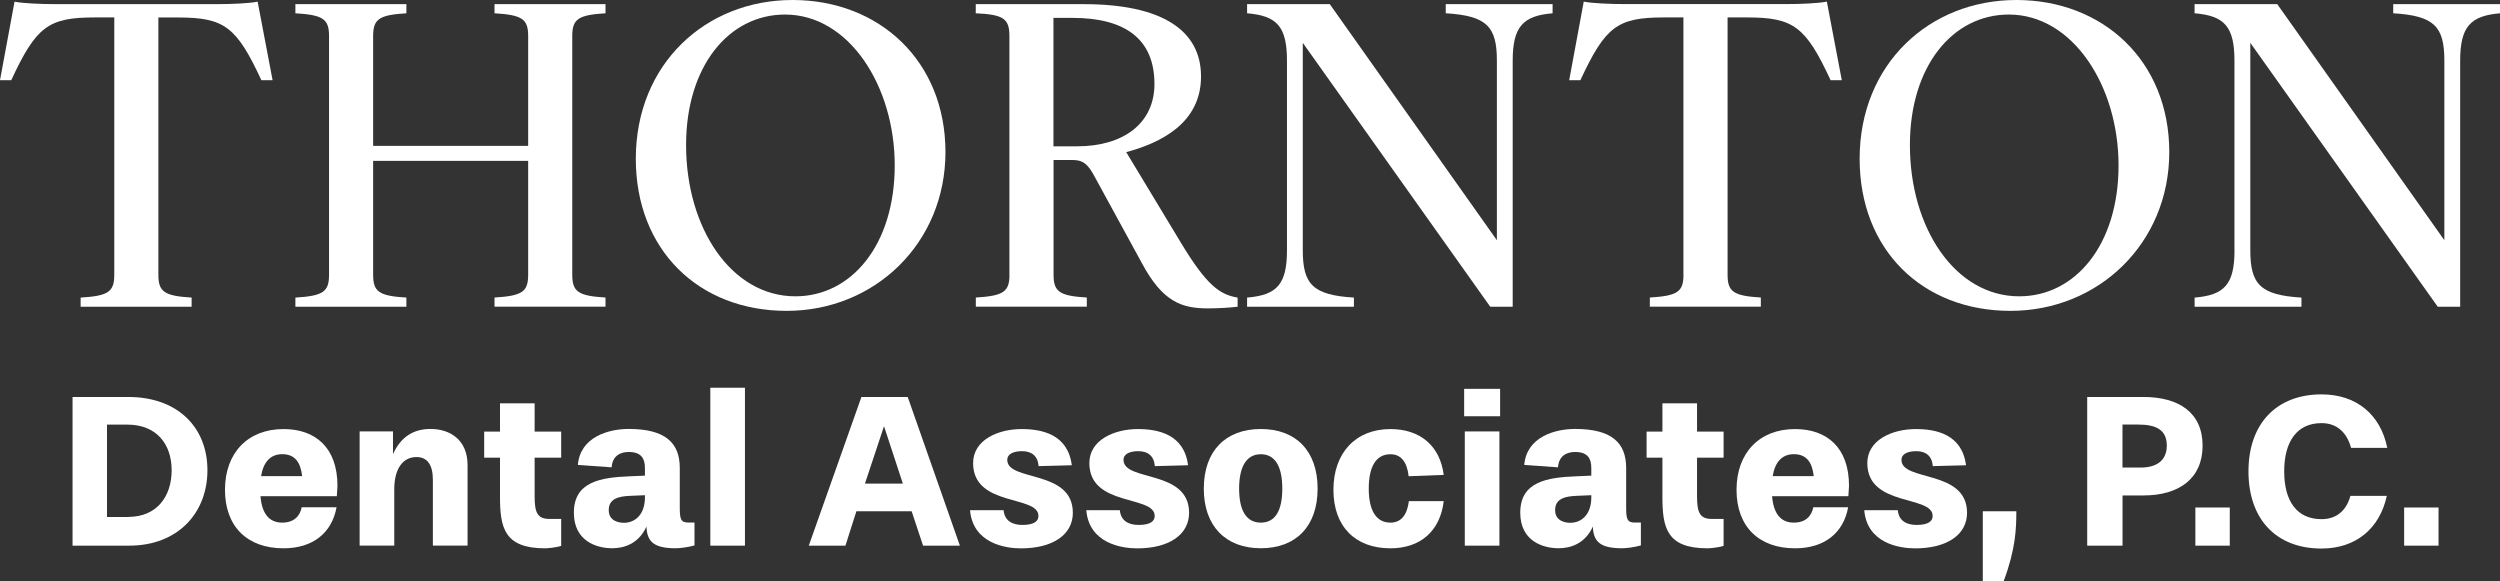<?xml version="1.0" encoding="utf-8"?>
<svg xmlns="http://www.w3.org/2000/svg" id="Layer_2" data-name="Layer 2" viewBox="0 0 433.15 100.7">
  <rect x="0" y="0" width="433.15" height="100.7" fill="#333333" stroke="none"/>
  <defs>
    <style>
      .cls-1 {
        fill: none;
        isolation: isolate;
      }

      .cls-2 {
        fill: #fff;
      }
    </style>
  </defs>
  <g id="Large_Preview" data-name="Large Preview">
    <g class="cls-1">
      <g class="cls-1">
        <path class="cls-2" d="m19.8,47.6V3.02h-3.38c-8.06,0-10.15,1.58-14.47,10.87H0L2.52.29c1.44.29,4.46.43,7.34.43h27.51c2.88,0,5.83-.14,7.27-.43l2.59,13.61h-1.94c-4.32-9.29-6.41-10.87-14.47-10.87h-3.38v44.57c0,2.95,1.01,3.67,5.76,3.96v1.58H13.97v-1.58c4.82-.29,5.83-1.01,5.83-3.96Z"/>
        <path class="cls-2" d="m91.51,47.6v-19.73h-26.86v19.73c0,2.95,1.01,3.67,5.76,3.96v1.58h-19.23v-1.58c4.82-.29,5.83-1.01,5.83-3.96V6.26c0-2.95-1.01-3.67-5.83-3.96V.72h19.23v1.58c-4.75.29-5.76,1.01-5.76,3.96v19.01h26.86V6.26c0-2.95-1.01-3.67-5.83-3.96V.72h19.23v1.58c-4.75.29-5.76,1.01-5.76,3.96v41.33c0,2.95,1.01,3.67,5.76,3.96v1.58h-19.23v-1.58c4.82-.29,5.83-1.01,5.83-3.96Z"/>
        <path class="cls-2" d="m110.16,27.51c0-16.42,12.1-27.51,27.15-27.51s26.5,10.58,26.5,26.35-12.24,27.51-27.51,27.51-26.14-10.58-26.14-26.35Zm27.65,23.83c9.72,0,17.21-8.93,17.21-22.68s-7.92-26.14-19.01-26.14c-9.72,0-17.14,8.93-17.14,22.61,0,14.4,7.85,26.21,18.94,26.21Z"/>
        <path class="cls-2" d="m174.89,47.6V6.26c0-3.02-1.01-3.74-5.83-3.96V.72h18.72c13.32,0,20.31,4.39,20.31,12.53s-7.06,11.52-12.96,13.11l9.43,15.62c4.54,7.56,6.84,9.07,9.87,9.58v1.58c-1.15.14-3.17.29-5.11.29-4.46,0-7.85-1.01-11.52-7.92l-8.42-15.41c-1.22-2.16-2.23-2.38-3.74-2.38h-3.1v19.87c0,2.95,1.01,3.67,5.76,3.96v1.58h-19.23v-1.58c4.82-.29,5.83-1.01,5.83-3.96Zm11.74-22.25c7.99,0,13.39-3.96,13.39-10.8,0-7.7-4.97-11.45-14.19-11.45h-3.31v22.25h4.1Z"/>
        <path class="cls-2" d="m222.98,43.35V10.51c0-5.9-1.73-7.78-6.91-8.21V.72h14.33l28.95,40.9V10.51c0-5.9-1.73-7.78-8.86-8.21V.72h18.51v1.58c-5.11.43-6.91,2.3-6.91,8.21v42.63h-3.89L225.72,7.42v35.93c0,5.9,1.73,7.78,8.86,8.21v1.58h-18.51v-1.58c5.18-.43,6.91-2.3,6.91-8.21Z"/>
        <path class="cls-2" d="m291.67,47.6V3.02h-3.38c-8.07,0-10.15,1.58-14.47,10.87h-1.94l2.52-13.61c1.44.29,4.46.43,7.34.43h27.51c2.88,0,5.83-.14,7.27-.43l2.59,13.61h-1.94c-4.32-9.29-6.41-10.87-14.47-10.87h-3.38v44.57c0,2.95,1.01,3.67,5.76,3.96v1.58h-19.23v-1.58c4.82-.29,5.83-1.01,5.83-3.96Z"/>
        <path class="cls-2" d="m322.2,27.51c0-16.42,12.1-27.51,27.15-27.51s26.5,10.58,26.5,26.35-12.24,27.51-27.51,27.51-26.14-10.58-26.14-26.35Zm27.65,23.83c9.72,0,17.21-8.93,17.21-22.68s-7.92-26.14-19.01-26.14c-9.72,0-17.14,8.93-17.14,22.61,0,14.4,7.85,26.21,18.94,26.21Z"/>
        <path class="cls-2" d="m387.14,43.35V10.51c0-5.9-1.73-7.78-6.91-8.21V.72h14.33l28.95,40.9V10.51c0-5.9-1.73-7.78-8.86-8.21V.72h18.51v1.58c-5.11.43-6.91,2.3-6.91,8.21v42.63h-3.89l-32.47-45.72v35.93c0,5.9,1.73,7.78,8.86,8.21v1.58h-18.51v-1.58c5.18-.43,6.91-2.3,6.91-8.21Z"/>
      </g>
      <g class="cls-1">
        <path class="cls-2" d="m12.57,94.54v-25.76h9.65c8.62,0,13.72,5.32,13.72,12.69s-5.09,13.07-13.56,13.07h-9.8Zm9.65-4.98c4.98,0,7.52-3.57,7.52-8.09s-2.62-7.9-7.67-7.9h-3.53v16h3.69Z"/>
        <path class="cls-2" d="m45.13,85.95c.23,3,1.48,4.6,3.76,4.6,2.01,0,3.08-1.1,3.38-2.66h6.04c-.8,4.41-4.07,7.11-9.19,7.11-6.27,0-10.14-3.76-10.14-10.14s3.95-10.52,10.14-10.52c5.55,0,9.35,3.23,9.35,9.84l-.11,1.79h-13.22Zm7.22-3.46c-.27-2.36-1.22-3.8-3.46-3.8-2.05,0-3.27,1.41-3.65,3.8h7.1Z"/>
        <path class="cls-2" d="m75,94.54v-11.4c0-2.55-.91-3.95-2.85-3.95-2.32,0-3.84,1.98-3.84,5.58v9.76h-6v-19.79h5.78v3.95c1.37-3.08,3.65-4.37,6.5-4.37,3.31,0,6.42,1.82,6.42,6.27v13.94h-6Z"/>
        <path class="cls-2" d="m97.23,94.58c-1.1.34-2.55.42-2.81.42-7.1,0-7.79-3.65-7.79-8.97v-6.73h-2.74v-4.52h2.74v-4.9h6v4.9h4.6v4.52h-4.6v6.73c0,2.77.49,3.88,2.55,3.88h2.05v4.67Z"/>
        <path class="cls-2" d="m120.33,94.5c-1.22.34-2.55.49-3.27.49-3.61,0-4.98-1.03-5.05-3.76-1.33,2.93-3.8,3.76-5.93,3.76-2.74,0-6.65-1.25-6.65-6.16,0-5.36,4.6-6.12,9.8-6.31l2.51-.11v-1.33c0-1.52-.53-2.77-2.81-2.77-1.22,0-2.81.49-2.96,2.66l-5.85-.42c.42-4.86,5.32-6.23,8.81-6.23,6.38,0,8.85,2.43,8.85,6.76v6.88c0,2.01.19,2.58,1.52,2.58h1.03v3.95Zm-8.59-8.7l-2.58.11c-2.05.08-3.69.53-3.69,2.47s1.82,2.2,2.62,2.2c1.9,0,3.65-1.37,3.65-4.41v-.38Z"/>
        <path class="cls-2" d="m123.07,94.54v-27.36h6v27.36h-6Z"/>
        <path class="cls-2" d="m159.93,94.54l-1.98-5.96h-9.57l-1.9,5.96h-6.35l9.12-25.76h8.02l9.04,25.76h-6.38Zm-6.76-20.71l-3.31,9.96h6.57l-3.27-9.96Z"/>
        <path class="cls-2" d="m179.95,80.75c-.15-1.79-1.25-2.58-2.85-2.58-1.41,0-2.58.42-2.58,1.52,0,3.8,11.36,1.6,11.36,9.16,0,3.76-3.42,6.16-9,6.16-2.7,0-8.32-.87-8.81-6.61h5.81c.19,2.01,1.75,2.55,3.27,2.55,2.13,0,2.77-.72,2.77-1.56,0-3.65-11.32-1.52-11.32-9.16,0-3.99,4.29-5.89,8.4-5.89,3.46,0,8.02.87,8.7,6.27l-5.74.15Z"/>
        <path class="cls-2" d="m200.09,80.75c-.15-1.79-1.25-2.58-2.85-2.58-1.41,0-2.58.42-2.58,1.52,0,3.8,11.36,1.6,11.36,9.16,0,3.76-3.42,6.16-9,6.16-2.7,0-8.32-.87-8.81-6.61h5.81c.19,2.01,1.75,2.55,3.27,2.55,2.13,0,2.77-.72,2.77-1.56,0-3.65-11.32-1.52-11.32-9.16,0-3.99,4.29-5.89,8.4-5.89,3.46,0,8.02.87,8.7,6.27l-5.74.15Z"/>
        <path class="cls-2" d="m208.57,84.66c0-6.54,3.8-10.33,9.88-10.33s9.84,3.8,9.84,10.33-3.76,10.33-9.84,10.33-9.88-3.84-9.88-10.33Zm13.6,0c0-3.8-1.22-5.96-3.72-5.96s-3.76,2.17-3.76,5.96,1.25,5.89,3.76,5.89,3.72-2.09,3.72-5.89Z"/>
        <path class="cls-2" d="m244.06,82.5c-.27-2.47-1.33-3.8-3.15-3.8-2.51,0-3.76,2.17-3.76,5.96s1.29,5.89,3.76,5.89c1.82,0,2.89-1.29,3.19-3.72h6.04c-.61,5.17-4.03,8.17-9.23,8.17-6.08,0-9.88-3.76-9.88-10.14s3.84-10.52,9.88-10.52c5.13,0,8.59,2.89,9.23,7.94l-6.08.23Z"/>
        <path class="cls-2" d="m253.68,72.12v-4.75h6.23v4.75h-6.23Zm.11,22.42v-19.79h6v19.79h-6Z"/>
        <path class="cls-2" d="m284.3,94.5c-1.22.34-2.54.49-3.27.49-3.61,0-4.98-1.03-5.05-3.76-1.33,2.93-3.8,3.76-5.93,3.76-2.74,0-6.65-1.25-6.65-6.16,0-5.36,4.6-6.12,9.8-6.31l2.51-.11v-1.33c0-1.52-.53-2.77-2.81-2.77-1.22,0-2.81.49-2.96,2.66l-5.85-.42c.42-4.86,5.32-6.23,8.81-6.23,6.38,0,8.85,2.43,8.85,6.76v6.88c0,2.01.19,2.58,1.52,2.58h1.03v3.95Zm-8.59-8.7l-2.58.11c-2.05.08-3.69.53-3.69,2.47s1.82,2.2,2.62,2.2c1.9,0,3.65-1.37,3.65-4.41v-.38Z"/>
        <path class="cls-2" d="m298.63,94.58c-1.1.34-2.55.42-2.81.42-7.11,0-7.79-3.65-7.79-8.97v-6.73h-2.74v-4.52h2.74v-4.9h6v4.9h4.6v4.52h-4.6v6.73c0,2.77.49,3.88,2.55,3.88h2.05v4.67Z"/>
        <path class="cls-2" d="m307.03,85.95c.23,3,1.48,4.6,3.76,4.6,2.01,0,3.08-1.1,3.38-2.66h6.04c-.8,4.41-4.07,7.11-9.2,7.11-6.27,0-10.14-3.76-10.14-10.14s3.95-10.52,10.14-10.52c5.55,0,9.35,3.23,9.35,9.84l-.11,1.79h-13.22Zm7.22-3.46c-.27-2.36-1.22-3.8-3.46-3.8-2.05,0-3.27,1.41-3.65,3.8h7.1Z"/>
        <path class="cls-2" d="m334.88,80.75c-.15-1.79-1.25-2.58-2.85-2.58-1.41,0-2.58.42-2.58,1.52,0,3.8,11.36,1.6,11.36,9.16,0,3.76-3.42,6.16-9,6.16-2.7,0-8.32-.87-8.81-6.61h5.81c.19,2.01,1.75,2.55,3.27,2.55,2.13,0,2.77-.72,2.77-1.56,0-3.65-11.32-1.52-11.32-9.16,0-3.99,4.29-5.89,8.4-5.89,3.46,0,8.02.87,8.7,6.27l-5.74.15Z"/>
        <path class="cls-2" d="m343.54,100.7v-12.12h5.81c0,3-.11,6.54-2.2,12.12h-3.61Z"/>
        <path class="cls-2" d="m361.63,94.54v-25.76h9.73c6.19,0,10.26,2.74,10.26,8.44s-4.1,8.62-10.22,8.62h-3.65v8.7h-6.12Zm9.27-13.53c2.74,0,4.52-1.22,4.52-3.8,0-2.77-1.9-3.65-4.94-3.65h-2.74v7.45h3.15Z"/>
        <path class="cls-2" d="m380.37,94.54v-6.61h5.96v6.61h-5.96Z"/>
        <path class="cls-2" d="m413.54,85.92c-1.25,5.7-5.4,9.12-11.32,9.12-7.79,0-12.65-5.02-12.65-13.37s4.94-13.34,12.65-13.34c6.04,0,10.22,3.46,11.4,9.27h-6.27c-.76-2.74-2.51-4.29-5.13-4.29-4.22,0-6.46,3.15-6.46,8.36s2.24,8.28,6.46,8.28c2.58,0,4.29-1.44,5.01-4.03h6.31Z"/>
        <path class="cls-2" d="m416.54,94.54v-6.61h5.96v6.61h-5.96Z"/>
      </g>
    </g>
  </g>
</svg>